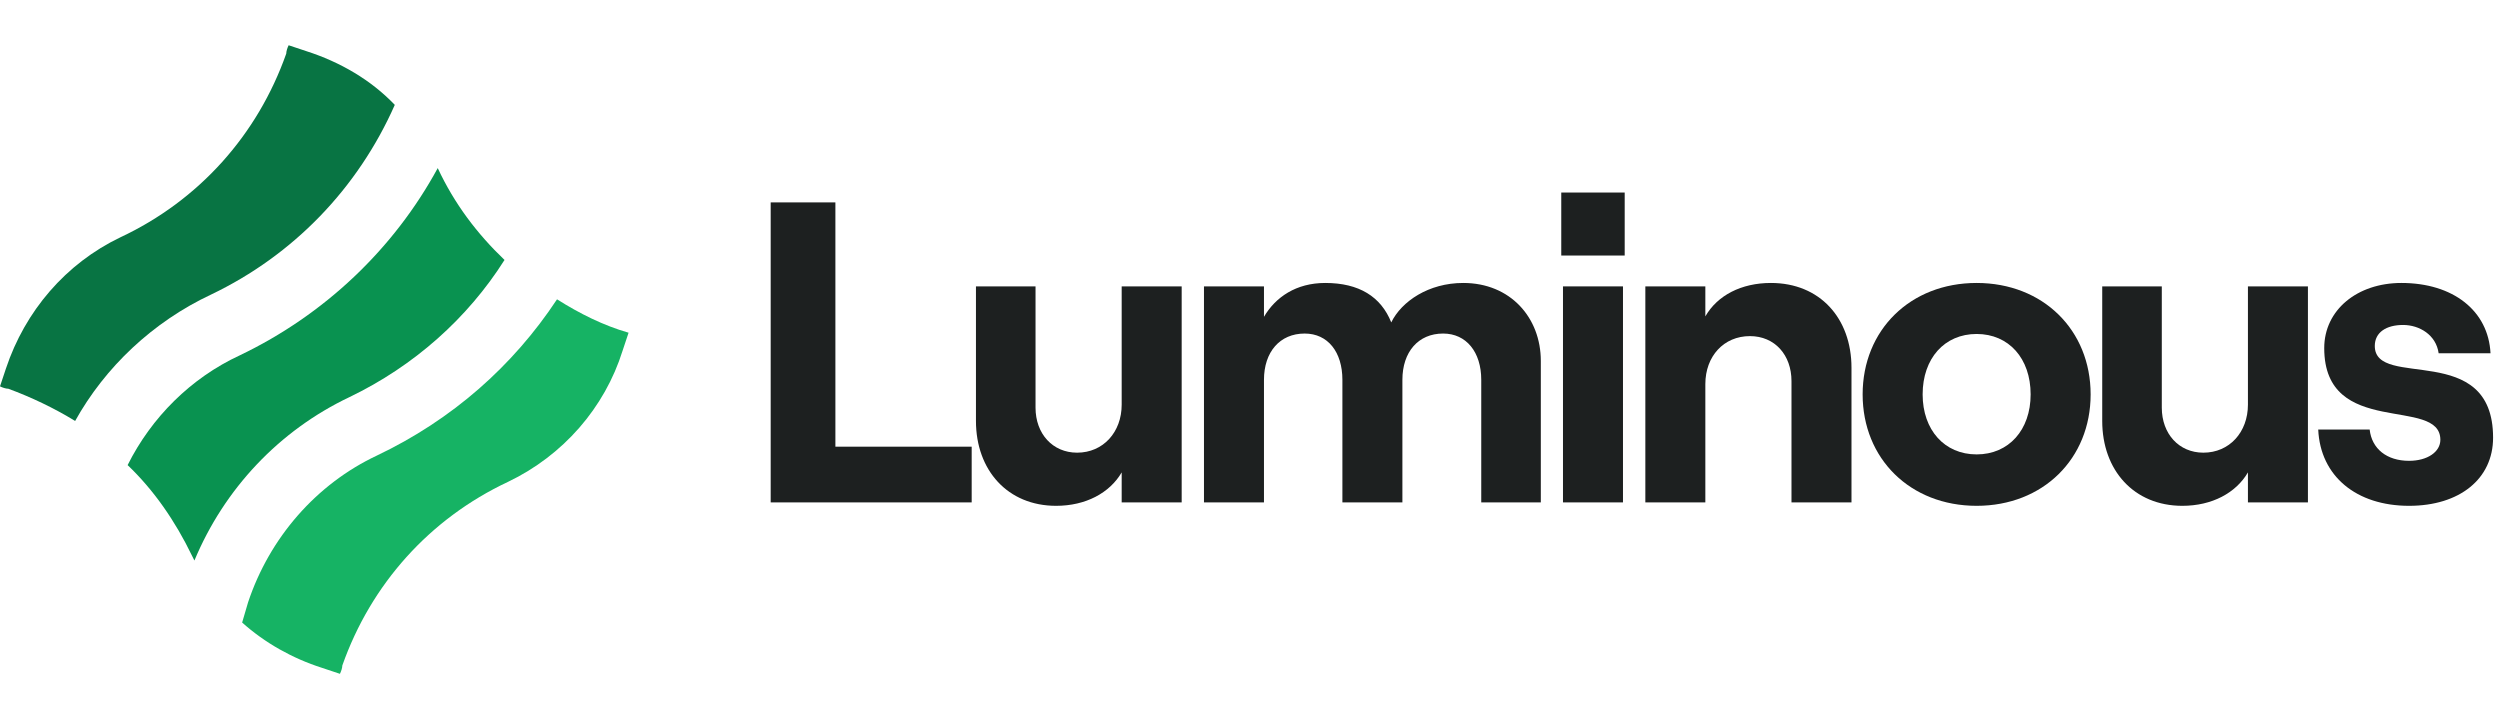 <svg width="146" height="42" viewBox="0 0 146 42" fill="none" xmlns="http://www.w3.org/2000/svg">
<path d="M12.329 17.201C17.135 14.902 20.897 11.001 23.056 6.125C21.663 4.663 19.852 3.618 17.901 2.991L16.857 2.643C16.787 2.782 16.717 2.991 16.717 3.13C15.046 7.867 11.633 11.698 7.035 13.857C3.831 15.39 1.463 18.176 0.348 21.519L0 22.564C0.139 22.634 0.348 22.703 0.488 22.703C1.811 23.191 3.135 23.818 4.388 24.584C6.13 21.45 8.916 18.803 12.329 17.201Z" fill="#087443"/>
<path d="M32.53 17.48C29.953 21.38 26.4 24.515 22.012 26.604C18.459 28.276 15.743 31.411 14.489 35.172L14.141 36.356C15.464 37.54 17.066 38.446 18.808 39.003L19.852 39.351C19.922 39.212 19.992 39.003 19.992 38.864C21.663 34.127 25.077 30.296 29.674 28.137C32.878 26.604 35.316 23.818 36.361 20.475L36.709 19.43C35.246 19.012 33.853 18.315 32.53 17.48Z" fill="#16B364"/>
<path d="M11.354 32.734C13.095 28.555 16.299 25.142 20.409 23.191C24.171 21.38 27.305 18.594 29.464 15.181C27.862 13.649 26.539 11.907 25.564 9.817C22.986 14.554 18.946 18.385 14.001 20.753C11.145 22.077 8.846 24.375 7.453 27.162C8.986 28.624 10.239 30.436 11.214 32.456C11.214 32.456 11.284 32.595 11.354 32.734Z" fill="#099250"/>
<path d="M45.008 29.34H56.746V26.086H48.787V11.82H45.008V29.34Z" fill="#1D2020"/>
<path d="M69.01 16.725H65.506V23.633C65.506 25.235 64.43 26.436 62.903 26.436C61.476 26.436 60.475 25.335 60.475 23.808V16.725H56.996V24.584C56.996 27.463 58.848 29.54 61.677 29.54C63.404 29.54 64.805 28.789 65.506 27.588V29.34H69.01V16.725Z" fill="#1D2020"/>
<path d="M70.312 29.34H73.816V22.182C73.816 20.555 74.742 19.479 76.193 19.479C77.545 19.479 78.396 20.555 78.396 22.182V29.34H81.9V22.182C81.9 20.555 82.826 19.479 84.278 19.479C85.629 19.479 86.505 20.555 86.505 22.182V29.34H89.984V21.08C89.984 18.552 88.207 16.525 85.454 16.525C83.427 16.525 81.85 17.601 81.249 18.828C80.648 17.326 79.372 16.525 77.395 16.525C75.693 16.525 74.492 17.351 73.816 18.502V16.725H70.312V29.34Z" fill="#1D2020"/>
<path d="M91.178 11.244V14.923H94.882V11.244H91.178ZM91.278 29.34H94.782V16.725H91.278V29.34Z" fill="#1D2020"/>
<path d="M96.088 29.34H99.592V22.432C99.592 20.805 100.668 19.629 102.195 19.629C103.647 19.629 104.623 20.73 104.623 22.257V29.34H108.127V21.481C108.127 18.578 106.275 16.525 103.422 16.525C101.695 16.525 100.293 17.251 99.592 18.477V16.725H96.088V29.34Z" fill="#1D2020"/>
<path d="M115.435 29.54C119.315 29.54 122.093 26.787 122.093 23.033C122.093 19.278 119.315 16.525 115.435 16.525C111.556 16.525 108.778 19.278 108.778 23.033C108.778 26.787 111.556 29.54 115.435 29.54ZM115.435 26.537C113.558 26.537 112.282 25.11 112.282 23.033C112.282 20.93 113.558 19.504 115.435 19.504C117.313 19.504 118.589 20.93 118.589 23.033C118.589 25.11 117.313 26.537 115.435 26.537Z" fill="#1D2020"/>
<path d="M134.783 16.725H131.279V23.633C131.279 25.235 130.203 26.436 128.676 26.436C127.25 26.436 126.249 25.335 126.249 23.808V16.725H122.77V24.584C122.77 27.463 124.622 29.54 127.45 29.54C129.177 29.54 130.579 28.789 131.279 27.588V29.34H134.783V16.725Z" fill="#1D2020"/>
<path d="M140.69 29.54C143.644 29.54 145.596 27.963 145.596 25.561C145.596 19.854 138.688 22.782 138.688 20.204C138.688 19.404 139.364 18.978 140.34 18.978C141.291 18.978 142.267 19.554 142.417 20.63H145.446C145.321 18.152 143.268 16.525 140.24 16.525C137.662 16.525 135.735 18.102 135.735 20.329C135.735 25.636 142.517 23.108 142.517 25.686C142.517 26.386 141.767 26.912 140.69 26.912C139.389 26.912 138.513 26.211 138.388 25.085H135.384C135.509 27.813 137.612 29.54 140.69 29.54Z" fill="#1D2020"/>
</svg>
